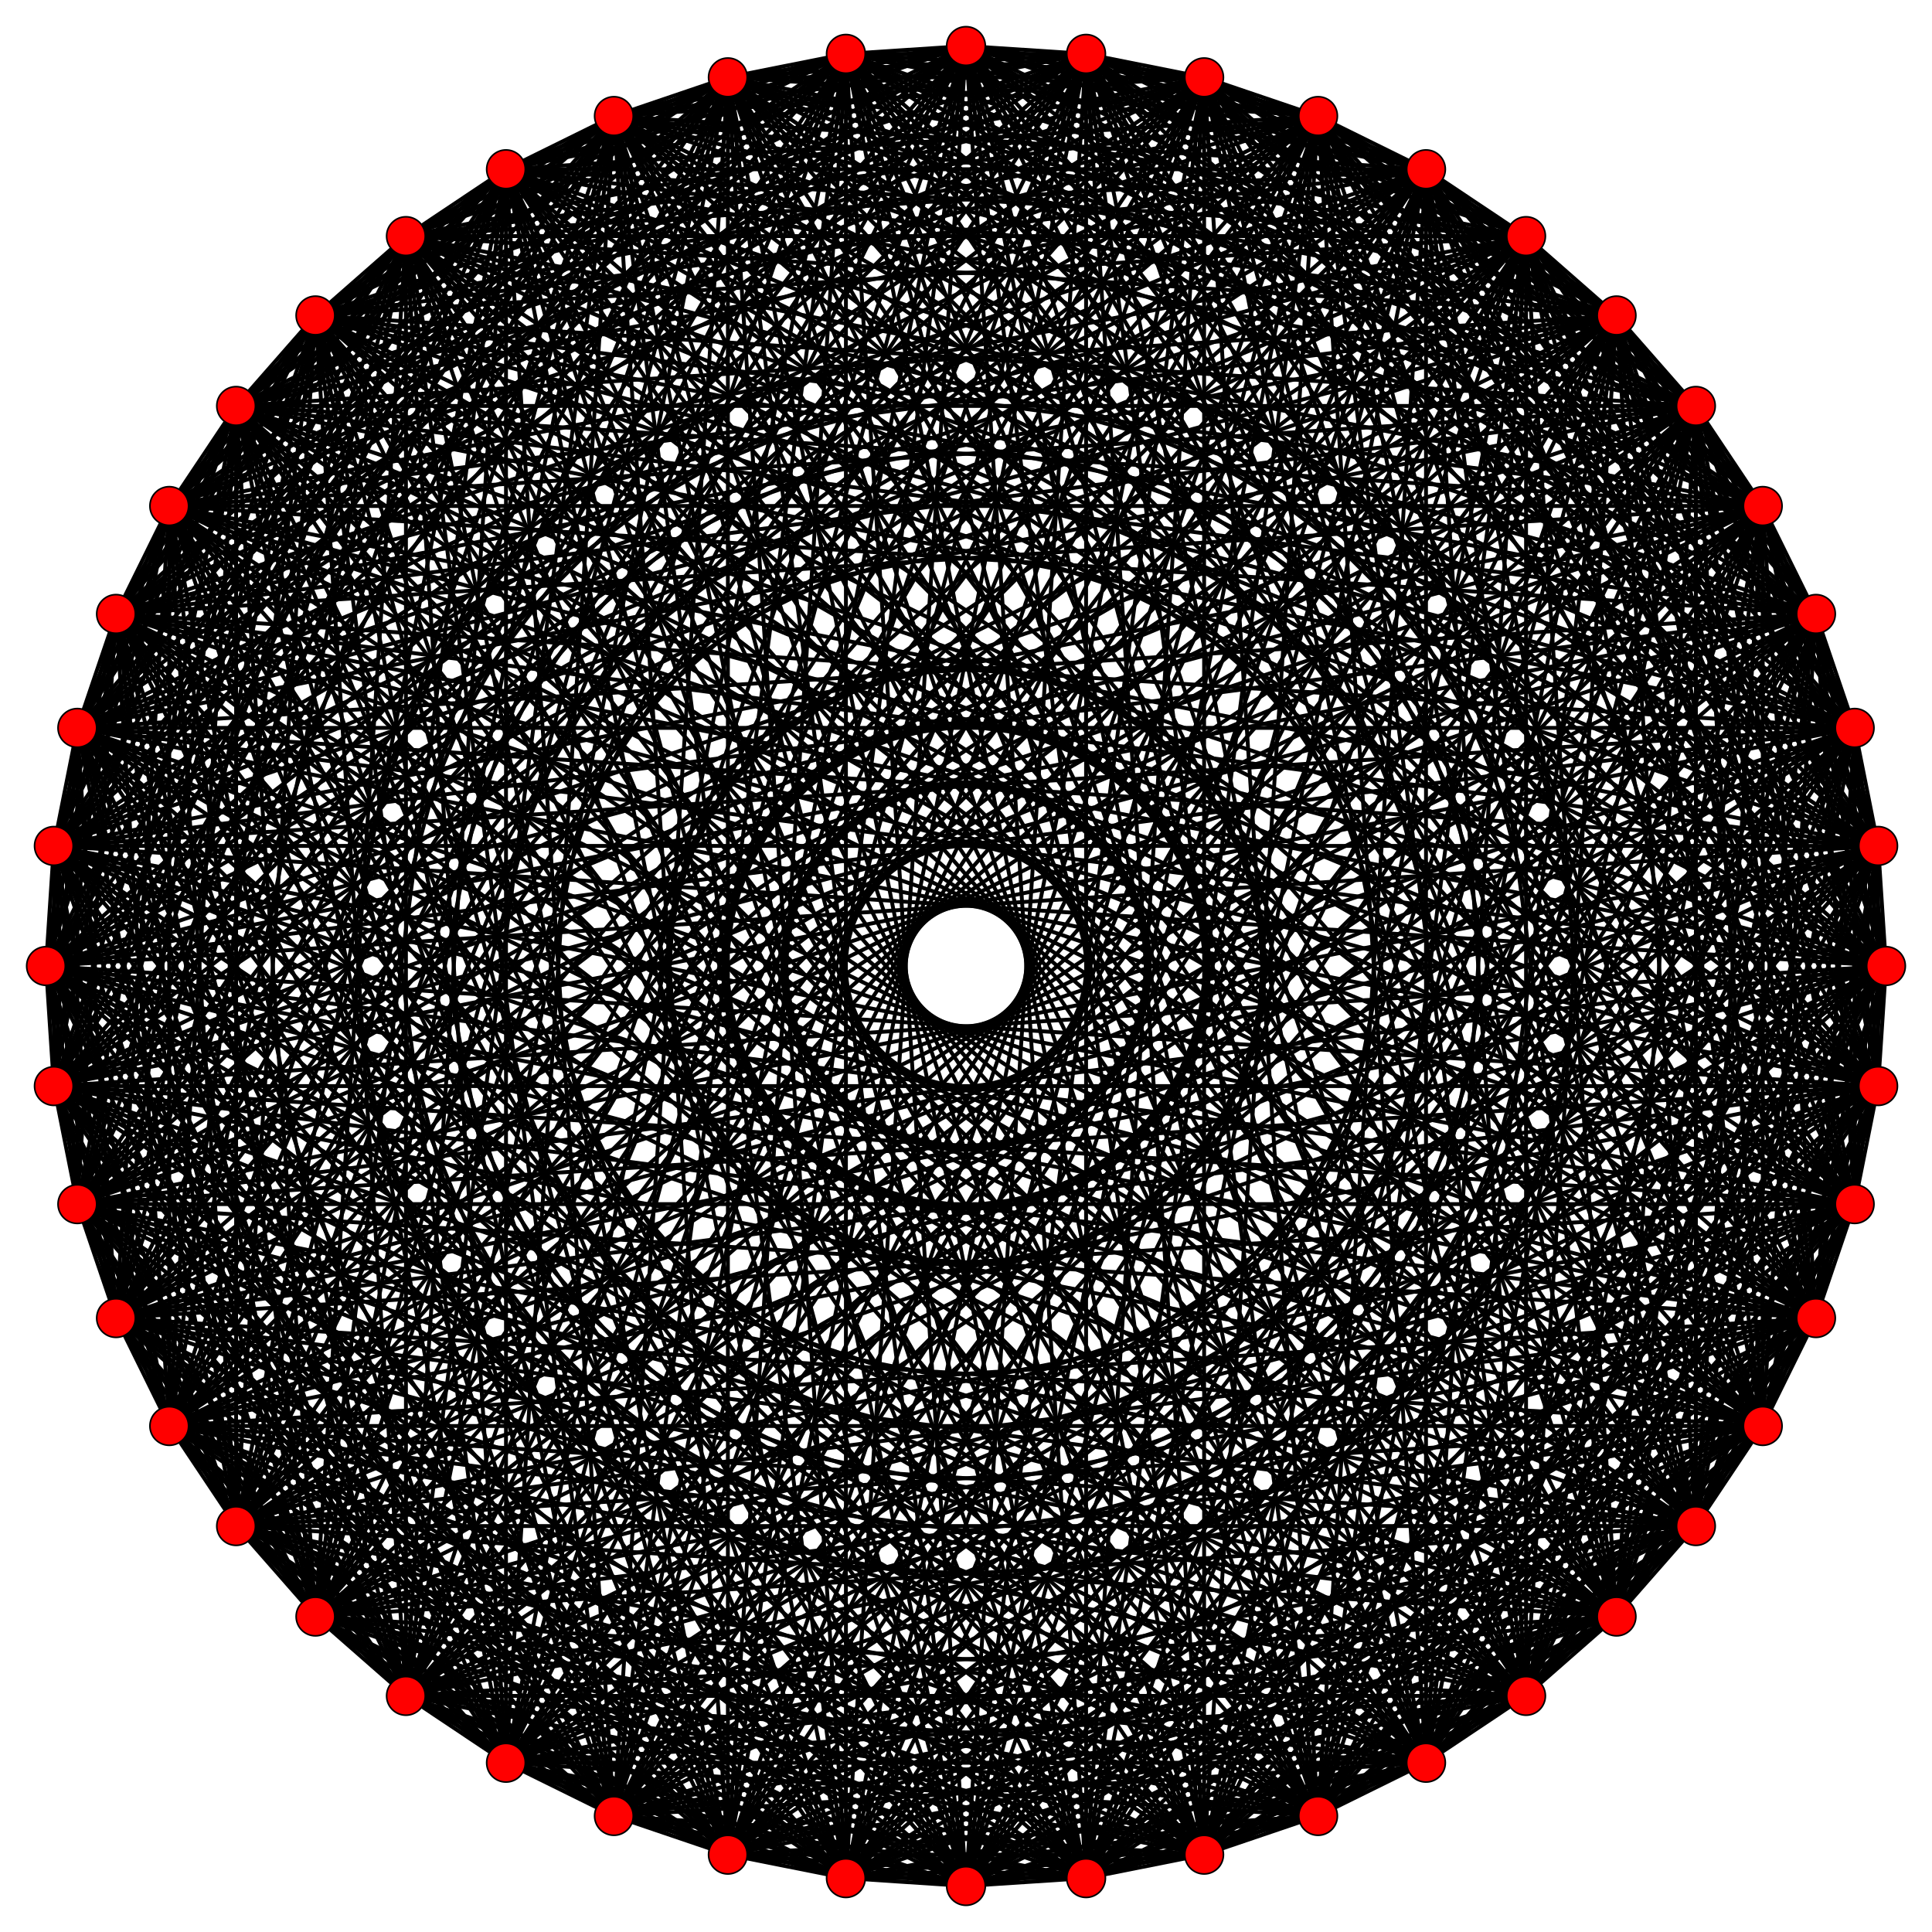 <?xml version="1.0" encoding="UTF-8" standalone="no"?>
<svg xmlns="http://www.w3.org/2000/svg" version="1.0" width="1000.0" height="1000.0" id="c:\tom\ortho2\8-generalized-6-orthoplex.svg">
<!-- X Coordinate transform: fx(x)=(x+1.05)*476.1905-->
<!-- Y Coordinate transform: fy(y)=(1.05-y)*476.1905 -->
<g style="stroke:#000000;stroke-width:2.0;stroke-opacity:1.00;fill-opacity:0">
<!-- Group: <Default>-->
</g>
<g style="stroke:#000000;stroke-width:2.0;stroke-opacity:1.00;fill-opacity:0">
<!-- Group: c-->
<polygon points=" 976.19,500 972.117,437.845 959.965,376.753 939.943,317.77 912.393,261.905 877.787,210.114 836.718,163.282 789.886,122.213 738.095,87.607 682.23,60.057 623.247,40.035 562.155,27.883 500,23.81 437.845,27.883 376.753,40.035 317.77,60.057 261.905,87.607 210.114,122.213 163.282,163.282 122.213,210.114 87.607,261.905 60.057,317.77 40.035,376.753 27.883,437.845 23.81,500 27.883,562.155 40.035,623.247 60.057,682.23 87.607,738.095 122.213,789.886 163.282,836.718 210.114,877.787 261.905,912.393 317.77,939.943 376.753,959.965 437.845,972.117 500,976.19 562.155,972.117 623.247,959.965 682.23,939.943 738.095,912.393 789.886,877.787 836.718,836.718 877.787,789.886 912.393,738.095 939.943,682.23 959.965,623.247 972.117,562.155" />
<polyline points=" 976.19,500 959.965,376.753" />
<polyline points=" 976.19,500 939.943,317.77" />
<polyline points=" 976.19,500 912.393,261.905" />
<polyline points=" 976.19,500 877.787,210.114" />
<polyline points=" 976.19,500 789.886,122.213" />
<polyline points=" 976.19,500 738.095,87.607" />
<polyline points=" 976.19,500 682.23,60.057" />
<polyline points=" 976.19,500 623.247,40.035" />
<polyline points=" 976.19,500 562.155,27.883" />
<polyline points=" 976.19,500 437.845,27.883" />
<polyline points=" 976.19,500 376.753,40.035" />
<polyline points=" 976.19,500 317.77,60.057" />
<polyline points=" 976.19,500 261.905,87.607" />
<polyline points=" 976.19,500 210.114,122.213" />
<polyline points=" 976.19,500 122.213,210.114" />
<polyline points=" 976.19,500 87.607,261.905" />
<polyline points=" 976.19,500 60.057,317.77" />
<polyline points=" 976.19,500 40.035,376.753" />
<polyline points=" 976.19,500 27.883,437.845" />
<polyline points=" 976.19,500 27.883,562.155" />
<polyline points=" 976.19,500 40.035,623.247" />
<polyline points=" 976.19,500 60.057,682.23" />
<polyline points=" 976.19,500 87.607,738.095" />
<polyline points=" 976.19,500 122.213,789.886" />
<polyline points=" 976.19,500 210.114,877.787" />
<polyline points=" 976.19,500 261.905,912.393" />
<polyline points=" 976.19,500 317.77,939.943" />
<polyline points=" 976.19,500 376.753,959.965" />
<polyline points=" 976.19,500 437.845,972.117" />
<polyline points=" 976.19,500 562.155,972.117" />
<polyline points=" 976.19,500 623.247,959.965" />
<polyline points=" 976.19,500 682.23,939.943" />
<polyline points=" 976.19,500 738.095,912.393" />
<polyline points=" 976.19,500 789.886,877.787" />
<polyline points=" 976.19,500 877.787,789.886" />
<polyline points=" 976.19,500 912.393,738.095" />
<polyline points=" 976.19,500 939.943,682.23" />
<polyline points=" 976.19,500 959.965,623.247" />
<polyline points=" 972.117,437.845 939.943,317.77" />
<polyline points=" 972.117,437.845 912.393,261.905" />
<polyline points=" 972.117,437.845 877.787,210.114" />
<polyline points=" 972.117,437.845 836.718,163.282" />
<polyline points=" 972.117,437.845 738.095,87.607" />
<polyline points=" 972.117,437.845 682.23,60.057" />
<polyline points=" 972.117,437.845 623.247,40.035" />
<polyline points=" 972.117,437.845 562.155,27.883" />
<polyline points=" 500,23.81 972.117,437.845" />
<polyline points=" 972.117,437.845 376.753,40.035" />
<polyline points=" 972.117,437.845 317.77,60.057" />
<polyline points=" 972.117,437.845 261.905,87.607" />
<polyline points=" 972.117,437.845 210.114,122.213" />
<polyline points=" 972.117,437.845 163.282,163.282" />
<polyline points=" 972.117,437.845 87.607,261.905" />
<polyline points=" 972.117,437.845 60.057,317.77" />
<polyline points=" 972.117,437.845 40.035,376.753" />
<polyline points=" 972.117,437.845 27.883,437.845" />
<polyline points=" 23.81,500 972.117,437.845" />
<polyline points=" 972.117,437.845 40.035,623.247" />
<polyline points=" 972.117,437.845 60.057,682.23" />
<polyline points=" 972.117,437.845 87.607,738.095" />
<polyline points=" 972.117,437.845 122.213,789.886" />
<polyline points=" 972.117,437.845 163.282,836.718" />
<polyline points=" 972.117,437.845 261.905,912.393" />
<polyline points=" 972.117,437.845 317.77,939.943" />
<polyline points=" 972.117,437.845 376.753,959.965" />
<polyline points=" 972.117,437.845 437.845,972.117" />
<polyline points=" 500,976.19 972.117,437.845" />
<polyline points=" 972.117,437.845 623.247,959.965" />
<polyline points=" 972.117,437.845 682.23,939.943" />
<polyline points=" 972.117,437.845 738.095,912.393" />
<polyline points=" 972.117,437.845 789.886,877.787" />
<polyline points=" 972.117,437.845 836.718,836.718" />
<polyline points=" 972.117,437.845 912.393,738.095" />
<polyline points=" 972.117,437.845 939.943,682.23" />
<polyline points=" 972.117,437.845 959.965,623.247" />
<polyline points=" 972.117,437.845 972.117,562.155" />
<polyline points=" 959.965,376.753 912.393,261.905" />
<polyline points=" 959.965,376.753 877.787,210.114" />
<polyline points=" 959.965,376.753 836.718,163.282" />
<polyline points=" 959.965,376.753 789.886,122.213" />
<polyline points=" 959.965,376.753 682.23,60.057" />
<polyline points=" 959.965,376.753 623.247,40.035" />
<polyline points=" 562.155,27.883 959.965,376.753" />
<polyline points=" 500,23.81 959.965,376.753" />
<polyline points=" 437.845,27.883 959.965,376.753" />
<polyline points=" 959.965,376.753 317.77,60.057" />
<polyline points=" 959.965,376.753 261.905,87.607" />
<polyline points=" 959.965,376.753 210.114,122.213" />
<polyline points=" 959.965,376.753 163.282,163.282" />
<polyline points=" 959.965,376.753 122.213,210.114" />
<polyline points=" 959.965,376.753 60.057,317.77" />
<polyline points=" 959.965,376.753 40.035,376.753" />
<polyline points=" 27.883,437.845 959.965,376.753" />
<polyline points=" 23.81,500 959.965,376.753" />
<polyline points=" 27.883,562.155 959.965,376.753" />
<polyline points=" 959.965,376.753 60.057,682.23" />
<polyline points=" 959.965,376.753 87.607,738.095" />
<polyline points=" 959.965,376.753 122.213,789.886" />
<polyline points=" 959.965,376.753 163.282,836.718" />
<polyline points=" 959.965,376.753 210.114,877.787" />
<polyline points=" 959.965,376.753 317.77,939.943" />
<polyline points=" 959.965,376.753 376.753,959.965" />
<polyline points=" 437.845,972.117 959.965,376.753" />
<polyline points=" 500,976.19 959.965,376.753" />
<polyline points=" 562.155,972.117 959.965,376.753" />
<polyline points=" 959.965,376.753 682.23,939.943" />
<polyline points=" 959.965,376.753 738.095,912.393" />
<polyline points=" 959.965,376.753 789.886,877.787" />
<polyline points=" 959.965,376.753 836.718,836.718" />
<polyline points=" 959.965,376.753 877.787,789.886" />
<polyline points=" 959.965,376.753 939.943,682.23" />
<polyline points=" 959.965,376.753 959.965,623.247" />
<polyline points=" 972.117,562.155 959.965,376.753" />
<polyline points=" 939.943,317.77 877.787,210.114" />
<polyline points=" 939.943,317.77 836.718,163.282" />
<polyline points=" 939.943,317.77 789.886,122.213" />
<polyline points=" 939.943,317.77 738.095,87.607" />
<polyline points=" 623.247,40.035 939.943,317.77" />
<polyline points=" 562.155,27.883 939.943,317.77" />
<polyline points=" 500,23.81 939.943,317.77" />
<polyline points=" 437.845,27.883 939.943,317.77" />
<polyline points=" 376.753,40.035 939.943,317.77" />
<polyline points=" 939.943,317.77 261.905,87.607" />
<polyline points=" 939.943,317.77 210.114,122.213" />
<polyline points=" 939.943,317.77 163.282,163.282" />
<polyline points=" 939.943,317.77 122.213,210.114" />
<polyline points=" 939.943,317.77 87.607,261.905" />
<polyline points=" 40.035,376.753 939.943,317.77" />
<polyline points=" 27.883,437.845 939.943,317.77" />
<polyline points=" 23.81,500 939.943,317.77" />
<polyline points=" 27.883,562.155 939.943,317.77" />
<polyline points=" 40.035,623.247 939.943,317.77" />
<polyline points=" 939.943,317.77 87.607,738.095" />
<polyline points=" 939.943,317.77 122.213,789.886" />
<polyline points=" 939.943,317.77 163.282,836.718" />
<polyline points=" 939.943,317.77 210.114,877.787" />
<polyline points=" 939.943,317.77 261.905,912.393" />
<polyline points=" 376.753,959.965 939.943,317.77" />
<polyline points=" 437.845,972.117 939.943,317.77" />
<polyline points=" 500,976.19 939.943,317.77" />
<polyline points=" 562.155,972.117 939.943,317.77" />
<polyline points=" 623.247,959.965 939.943,317.77" />
<polyline points=" 939.943,317.77 738.095,912.393" />
<polyline points=" 939.943,317.77 789.886,877.787" />
<polyline points=" 939.943,317.77 836.718,836.718" />
<polyline points=" 939.943,317.77 877.787,789.886" />
<polyline points=" 939.943,317.77 912.393,738.095" />
<polyline points=" 959.965,623.247 939.943,317.77" />
<polyline points=" 972.117,562.155 939.943,317.77" />
<polyline points=" 912.393,261.905 836.718,163.282" />
<polyline points=" 912.393,261.905 789.886,122.213" />
<polyline points=" 912.393,261.905 738.095,87.607" />
<polyline points=" 682.23,60.057 912.393,261.905" />
<polyline points=" 562.155,27.883 912.393,261.905" />
<polyline points=" 500,23.81 912.393,261.905" />
<polyline points=" 437.845,27.883 912.393,261.905" />
<polyline points=" 376.753,40.035 912.393,261.905" />
<polyline points=" 317.77,60.057 912.393,261.905" />
<polyline points=" 912.393,261.905 210.114,122.213" />
<polyline points=" 912.393,261.905 163.282,163.282" />
<polyline points=" 912.393,261.905 122.213,210.114" />
<polyline points=" 912.393,261.905 87.607,261.905" />
<polyline points=" 60.057,317.77 912.393,261.905" />
<polyline points=" 27.883,437.845 912.393,261.905" />
<polyline points=" 23.81,500 912.393,261.905" />
<polyline points=" 27.883,562.155 912.393,261.905" />
<polyline points=" 40.035,623.247 912.393,261.905" />
<polyline points=" 60.057,682.23 912.393,261.905" />
<polyline points=" 912.393,261.905 122.213,789.886" />
<polyline points=" 912.393,261.905 163.282,836.718" />
<polyline points=" 912.393,261.905 210.114,877.787" />
<polyline points=" 912.393,261.905 261.905,912.393" />
<polyline points=" 317.77,939.943 912.393,261.905" />
<polyline points=" 437.845,972.117 912.393,261.905" />
<polyline points=" 500,976.19 912.393,261.905" />
<polyline points=" 562.155,972.117 912.393,261.905" />
<polyline points=" 623.247,959.965 912.393,261.905" />
<polyline points=" 682.23,939.943 912.393,261.905" />
<polyline points=" 912.393,261.905 789.886,877.787" />
<polyline points=" 912.393,261.905 836.718,836.718" />
<polyline points=" 912.393,261.905 877.787,789.886" />
<polyline points=" 912.393,261.905 912.393,738.095" />
<polyline points=" 939.943,682.23 912.393,261.905" />
<polyline points=" 972.117,562.155 912.393,261.905" />
<polyline points=" 877.787,210.114 789.886,122.213" />
<polyline points=" 738.095,87.607 877.787,210.114" />
<polyline points=" 682.23,60.057 877.787,210.114" />
<polyline points=" 623.247,40.035 877.787,210.114" />
<polyline points=" 500,23.81 877.787,210.114" />
<polyline points=" 437.845,27.883 877.787,210.114" />
<polyline points=" 376.753,40.035 877.787,210.114" />
<polyline points=" 317.77,60.057 877.787,210.114" />
<polyline points=" 261.905,87.607 877.787,210.114" />
<polyline points=" 877.787,210.114 163.282,163.282" />
<polyline points=" 877.787,210.114 122.213,210.114" />
<polyline points=" 87.607,261.905 877.787,210.114" />
<polyline points=" 60.057,317.77 877.787,210.114" />
<polyline points=" 40.035,376.753 877.787,210.114" />
<polyline points=" 23.81,500 877.787,210.114" />
<polyline points=" 27.883,562.155 877.787,210.114" />
<polyline points=" 40.035,623.247 877.787,210.114" />
<polyline points=" 60.057,682.23 877.787,210.114" />
<polyline points=" 87.607,738.095 877.787,210.114" />
<polyline points=" 877.787,210.114 163.282,836.718" />
<polyline points=" 877.787,210.114 210.114,877.787" />
<polyline points=" 261.905,912.393 877.787,210.114" />
<polyline points=" 317.77,939.943 877.787,210.114" />
<polyline points=" 376.753,959.965 877.787,210.114" />
<polyline points=" 500,976.19 877.787,210.114" />
<polyline points=" 562.155,972.117 877.787,210.114" />
<polyline points=" 623.247,959.965 877.787,210.114" />
<polyline points=" 682.23,939.943 877.787,210.114" />
<polyline points=" 738.095,912.393 877.787,210.114" />
<polyline points=" 877.787,210.114 836.718,836.718" />
<polyline points=" 877.787,210.114 877.787,789.886" />
<polyline points=" 912.393,738.095 877.787,210.114" />
<polyline points=" 939.943,682.23 877.787,210.114" />
<polyline points=" 959.965,623.247 877.787,210.114" />
<polyline points=" 738.095,87.607 836.718,163.282" />
<polyline points=" 682.23,60.057 836.718,163.282" />
<polyline points=" 623.247,40.035 836.718,163.282" />
<polyline points=" 562.155,27.883 836.718,163.282" />
<polyline points=" 437.845,27.883 836.718,163.282" />
<polyline points=" 376.753,40.035 836.718,163.282" />
<polyline points=" 317.77,60.057 836.718,163.282" />
<polyline points=" 261.905,87.607 836.718,163.282" />
<polyline points=" 210.114,122.213 836.718,163.282" />
<polyline points=" 122.213,210.114 836.718,163.282" />
<polyline points=" 87.607,261.905 836.718,163.282" />
<polyline points=" 60.057,317.77 836.718,163.282" />
<polyline points=" 40.035,376.753 836.718,163.282" />
<polyline points=" 27.883,437.845 836.718,163.282" />
<polyline points=" 27.883,562.155 836.718,163.282" />
<polyline points=" 40.035,623.247 836.718,163.282" />
<polyline points=" 60.057,682.23 836.718,163.282" />
<polyline points=" 87.607,738.095 836.718,163.282" />
<polyline points=" 122.213,789.886 836.718,163.282" />
<polyline points=" 210.114,877.787 836.718,163.282" />
<polyline points=" 261.905,912.393 836.718,163.282" />
<polyline points=" 317.77,939.943 836.718,163.282" />
<polyline points=" 376.753,959.965 836.718,163.282" />
<polyline points=" 437.845,972.117 836.718,163.282" />
<polyline points=" 562.155,972.117 836.718,163.282" />
<polyline points=" 623.247,959.965 836.718,163.282" />
<polyline points=" 682.23,939.943 836.718,163.282" />
<polyline points=" 738.095,912.393 836.718,163.282" />
<polyline points=" 789.886,877.787 836.718,163.282" />
<polyline points=" 877.787,789.886 836.718,163.282" />
<polyline points=" 912.393,738.095 836.718,163.282" />
<polyline points=" 939.943,682.23 836.718,163.282" />
<polyline points=" 959.965,623.247 836.718,163.282" />
<polyline points=" 972.117,562.155 836.718,163.282" />
<polyline points=" 682.23,60.057 789.886,122.213" />
<polyline points=" 623.247,40.035 789.886,122.213" />
<polyline points=" 562.155,27.883 789.886,122.213" />
<polyline points=" 500,23.81 789.886,122.213" />
<polyline points=" 376.753,40.035 789.886,122.213" />
<polyline points=" 317.77,60.057 789.886,122.213" />
<polyline points=" 261.905,87.607 789.886,122.213" />
<polyline points=" 789.886,122.213 210.114,122.213" />
<polyline points=" 789.886,122.213 163.282,163.282" />
<polyline points=" 87.607,261.905 789.886,122.213" />
<polyline points=" 60.057,317.77 789.886,122.213" />
<polyline points=" 40.035,376.753 789.886,122.213" />
<polyline points=" 27.883,437.845 789.886,122.213" />
<polyline points=" 23.81,500 789.886,122.213" />
<polyline points=" 40.035,623.247 789.886,122.213" />
<polyline points=" 60.057,682.23 789.886,122.213" />
<polyline points=" 87.607,738.095 789.886,122.213" />
<polyline points=" 789.886,122.213 122.213,789.886" />
<polyline points=" 789.886,122.213 163.282,836.718" />
<polyline points=" 261.905,912.393 789.886,122.213" />
<polyline points=" 317.77,939.943 789.886,122.213" />
<polyline points=" 376.753,959.965 789.886,122.213" />
<polyline points=" 437.845,972.117 789.886,122.213" />
<polyline points=" 500,976.19 789.886,122.213" />
<polyline points=" 623.247,959.965 789.886,122.213" />
<polyline points=" 682.23,939.943 789.886,122.213" />
<polyline points=" 738.095,912.393 789.886,122.213" />
<polyline points=" 789.886,122.213 789.886,877.787" />
<polyline points=" 789.886,122.213 836.718,836.718" />
<polyline points=" 912.393,738.095 789.886,122.213" />
<polyline points=" 939.943,682.23 789.886,122.213" />
<polyline points=" 959.965,623.247 789.886,122.213" />
<polyline points=" 972.117,562.155 789.886,122.213" />
<polyline points=" 623.247,40.035 738.095,87.607" />
<polyline points=" 562.155,27.883 738.095,87.607" />
<polyline points=" 500,23.81 738.095,87.607" />
<polyline points=" 437.845,27.883 738.095,87.607" />
<polyline points=" 317.77,60.057 738.095,87.607" />
<polyline points=" 738.095,87.607 261.905,87.607" />
<polyline points=" 738.095,87.607 210.114,122.213" />
<polyline points=" 738.095,87.607 163.282,163.282" />
<polyline points=" 738.095,87.607 122.213,210.114" />
<polyline points=" 60.057,317.77 738.095,87.607" />
<polyline points=" 40.035,376.753 738.095,87.607" />
<polyline points=" 27.883,437.845 738.095,87.607" />
<polyline points=" 23.81,500 738.095,87.607" />
<polyline points=" 27.883,562.155 738.095,87.607" />
<polyline points=" 60.057,682.23 738.095,87.607" />
<polyline points=" 738.095,87.607 87.607,738.095" />
<polyline points=" 738.095,87.607 122.213,789.886" />
<polyline points=" 738.095,87.607 163.282,836.718" />
<polyline points=" 738.095,87.607 210.114,877.787" />
<polyline points=" 317.77,939.943 738.095,87.607" />
<polyline points=" 376.753,959.965 738.095,87.607" />
<polyline points=" 437.845,972.117 738.095,87.607" />
<polyline points=" 500,976.19 738.095,87.607" />
<polyline points=" 562.155,972.117 738.095,87.607" />
<polyline points=" 682.23,939.943 738.095,87.607" />
<polyline points=" 738.095,87.607 738.095,912.393" />
<polyline points=" 738.095,87.607 789.886,877.787" />
<polyline points=" 738.095,87.607 836.718,836.718" />
<polyline points=" 738.095,87.607 877.787,789.886" />
<polyline points=" 939.943,682.23 738.095,87.607" />
<polyline points=" 959.965,623.247 738.095,87.607" />
<polyline points=" 972.117,562.155 738.095,87.607" />
<polyline points=" 562.155,27.883 682.23,60.057" />
<polyline points=" 500,23.81 682.23,60.057" />
<polyline points=" 437.845,27.883 682.23,60.057" />
<polyline points=" 376.753,40.035 682.23,60.057" />
<polyline points=" 682.23,60.057 261.905,87.607" />
<polyline points=" 682.23,60.057 210.114,122.213" />
<polyline points=" 682.23,60.057 163.282,163.282" />
<polyline points=" 682.23,60.057 122.213,210.114" />
<polyline points=" 682.23,60.057 87.607,261.905" />
<polyline points=" 40.035,376.753 682.23,60.057" />
<polyline points=" 27.883,437.845 682.23,60.057" />
<polyline points=" 23.81,500 682.23,60.057" />
<polyline points=" 27.883,562.155 682.23,60.057" />
<polyline points=" 40.035,623.247 682.23,60.057" />
<polyline points=" 682.23,60.057 87.607,738.095" />
<polyline points=" 682.23,60.057 122.213,789.886" />
<polyline points=" 682.23,60.057 163.282,836.718" />
<polyline points=" 682.23,60.057 210.114,877.787" />
<polyline points=" 682.23,60.057 261.905,912.393" />
<polyline points=" 376.753,959.965 682.23,60.057" />
<polyline points=" 437.845,972.117 682.23,60.057" />
<polyline points=" 500,976.19 682.23,60.057" />
<polyline points=" 562.155,972.117 682.23,60.057" />
<polyline points=" 623.247,959.965 682.23,60.057" />
<polyline points=" 682.23,60.057 738.095,912.393" />
<polyline points=" 682.23,60.057 789.886,877.787" />
<polyline points=" 682.23,60.057 836.718,836.718" />
<polyline points=" 682.23,60.057 877.787,789.886" />
<polyline points=" 682.23,60.057 912.393,738.095" />
<polyline points=" 959.965,623.247 682.23,60.057" />
<polyline points=" 972.117,562.155 682.23,60.057" />
<polyline points=" 500,23.81 623.247,40.035" />
<polyline points=" 437.845,27.883 623.247,40.035" />
<polyline points=" 623.247,40.035 376.753,40.035" />
<polyline points=" 623.247,40.035 317.77,60.057" />
<polyline points=" 623.247,40.035 210.114,122.213" />
<polyline points=" 623.247,40.035 163.282,163.282" />
<polyline points=" 623.247,40.035 122.213,210.114" />
<polyline points=" 623.247,40.035 87.607,261.905" />
<polyline points=" 623.247,40.035 60.057,317.77" />
<polyline points=" 27.883,437.845 623.247,40.035" />
<polyline points=" 23.81,500 623.247,40.035" />
<polyline points=" 27.883,562.155 623.247,40.035" />
<polyline points=" 623.247,40.035 40.035,623.247" />
<polyline points=" 623.247,40.035 60.057,682.23" />
<polyline points=" 623.247,40.035 122.213,789.886" />
<polyline points=" 623.247,40.035 163.282,836.718" />
<polyline points=" 623.247,40.035 210.114,877.787" />
<polyline points=" 623.247,40.035 261.905,912.393" />
<polyline points=" 623.247,40.035 317.77,939.943" />
<polyline points=" 437.845,972.117 623.247,40.035" />
<polyline points=" 500,976.19 623.247,40.035" />
<polyline points=" 562.155,972.117 623.247,40.035" />
<polyline points=" 623.247,40.035 623.247,959.965" />
<polyline points=" 623.247,40.035 682.23,939.943" />
<polyline points=" 623.247,40.035 789.886,877.787" />
<polyline points=" 623.247,40.035 836.718,836.718" />
<polyline points=" 623.247,40.035 877.787,789.886" />
<polyline points=" 623.247,40.035 912.393,738.095" />
<polyline points=" 623.247,40.035 939.943,682.23" />
<polyline points=" 972.117,562.155 623.247,40.035" />
<polyline points=" 562.155,27.883 437.845,27.883" />
<polyline points=" 562.155,27.883 376.753,40.035" />
<polyline points=" 562.155,27.883 317.77,60.057" />
<polyline points=" 562.155,27.883 261.905,87.607" />
<polyline points=" 562.155,27.883 163.282,163.282" />
<polyline points=" 562.155,27.883 122.213,210.114" />
<polyline points=" 562.155,27.883 87.607,261.905" />
<polyline points=" 562.155,27.883 60.057,317.77" />
<polyline points=" 562.155,27.883 40.035,376.753" />
<polyline points=" 23.81,500 562.155,27.883" />
<polyline points=" 562.155,27.883 27.883,562.155" />
<polyline points=" 562.155,27.883 40.035,623.247" />
<polyline points=" 562.155,27.883 60.057,682.23" />
<polyline points=" 562.155,27.883 87.607,738.095" />
<polyline points=" 562.155,27.883 163.282,836.718" />
<polyline points=" 562.155,27.883 210.114,877.787" />
<polyline points=" 562.155,27.883 261.905,912.393" />
<polyline points=" 562.155,27.883 317.77,939.943" />
<polyline points=" 562.155,27.883 376.753,959.965" />
<polyline points=" 500,976.19 562.155,27.883" />
<polyline points=" 562.155,27.883 562.155,972.117" />
<polyline points=" 562.155,27.883 623.247,959.965" />
<polyline points=" 562.155,27.883 682.23,939.943" />
<polyline points=" 562.155,27.883 738.095,912.393" />
<polyline points=" 562.155,27.883 836.718,836.718" />
<polyline points=" 562.155,27.883 877.787,789.886" />
<polyline points=" 562.155,27.883 912.393,738.095" />
<polyline points=" 562.155,27.883 939.943,682.23" />
<polyline points=" 562.155,27.883 959.965,623.247" />
<polyline points=" 500,23.81 376.753,40.035" />
<polyline points=" 500,23.81 317.77,60.057" />
<polyline points=" 500,23.81 261.905,87.607" />
<polyline points=" 500,23.81 210.114,122.213" />
<polyline points=" 500,23.81 122.213,210.114" />
<polyline points=" 500,23.81 87.607,261.905" />
<polyline points=" 500,23.81 60.057,317.77" />
<polyline points=" 500,23.81 40.035,376.753" />
<polyline points=" 500,23.81 27.883,437.845" />
<polyline points=" 500,23.81 27.883,562.155" />
<polyline points=" 500,23.81 40.035,623.247" />
<polyline points=" 500,23.81 60.057,682.23" />
<polyline points=" 500,23.81 87.607,738.095" />
<polyline points=" 500,23.81 122.213,789.886" />
<polyline points=" 500,23.81 210.114,877.787" />
<polyline points=" 500,23.81 261.905,912.393" />
<polyline points=" 500,23.81 317.77,939.943" />
<polyline points=" 500,23.81 376.753,959.965" />
<polyline points=" 500,23.81 437.845,972.117" />
<polyline points=" 500,23.81 562.155,972.117" />
<polyline points=" 500,23.81 623.247,959.965" />
<polyline points=" 500,23.81 682.23,939.943" />
<polyline points=" 500,23.81 738.095,912.393" />
<polyline points=" 500,23.81 789.886,877.787" />
<polyline points=" 500,23.81 877.787,789.886" />
<polyline points=" 500,23.81 912.393,738.095" />
<polyline points=" 500,23.81 939.943,682.23" />
<polyline points=" 500,23.81 959.965,623.247" />
<polyline points=" 500,23.81 972.117,562.155" />
<polyline points=" 437.845,27.883 317.77,60.057" />
<polyline points=" 437.845,27.883 261.905,87.607" />
<polyline points=" 437.845,27.883 210.114,122.213" />
<polyline points=" 437.845,27.883 163.282,163.282" />
<polyline points=" 437.845,27.883 87.607,261.905" />
<polyline points=" 437.845,27.883 60.057,317.77" />
<polyline points=" 437.845,27.883 40.035,376.753" />
<polyline points=" 437.845,27.883 27.883,437.845" />
<polyline points=" 23.81,500 437.845,27.883" />
<polyline points=" 437.845,27.883 40.035,623.247" />
<polyline points=" 437.845,27.883 60.057,682.23" />
<polyline points=" 437.845,27.883 87.607,738.095" />
<polyline points=" 437.845,27.883 122.213,789.886" />
<polyline points=" 437.845,27.883 163.282,836.718" />
<polyline points=" 437.845,27.883 261.905,912.393" />
<polyline points=" 437.845,27.883 317.77,939.943" />
<polyline points=" 437.845,27.883 376.753,959.965" />
<polyline points=" 437.845,27.883 437.845,972.117" />
<polyline points=" 500,976.19 437.845,27.883" />
<polyline points=" 437.845,27.883 623.247,959.965" />
<polyline points=" 437.845,27.883 682.23,939.943" />
<polyline points=" 437.845,27.883 738.095,912.393" />
<polyline points=" 437.845,27.883 789.886,877.787" />
<polyline points=" 437.845,27.883 836.718,836.718" />
<polyline points=" 437.845,27.883 912.393,738.095" />
<polyline points=" 437.845,27.883 939.943,682.23" />
<polyline points=" 437.845,27.883 959.965,623.247" />
<polyline points=" 437.845,27.883 972.117,562.155" />
<polyline points=" 376.753,40.035 261.905,87.607" />
<polyline points=" 376.753,40.035 210.114,122.213" />
<polyline points=" 376.753,40.035 163.282,163.282" />
<polyline points=" 376.753,40.035 122.213,210.114" />
<polyline points=" 376.753,40.035 60.057,317.77" />
<polyline points=" 376.753,40.035 40.035,376.753" />
<polyline points=" 27.883,437.845 376.753,40.035" />
<polyline points=" 23.81,500 376.753,40.035" />
<polyline points=" 27.883,562.155 376.753,40.035" />
<polyline points=" 376.753,40.035 60.057,682.23" />
<polyline points=" 376.753,40.035 87.607,738.095" />
<polyline points=" 376.753,40.035 122.213,789.886" />
<polyline points=" 376.753,40.035 163.282,836.718" />
<polyline points=" 376.753,40.035 210.114,877.787" />
<polyline points=" 376.753,40.035 317.77,939.943" />
<polyline points=" 376.753,40.035 376.753,959.965" />
<polyline points=" 437.845,972.117 376.753,40.035" />
<polyline points=" 500,976.19 376.753,40.035" />
<polyline points=" 562.155,972.117 376.753,40.035" />
<polyline points=" 376.753,40.035 682.23,939.943" />
<polyline points=" 376.753,40.035 738.095,912.393" />
<polyline points=" 376.753,40.035 789.886,877.787" />
<polyline points=" 376.753,40.035 836.718,836.718" />
<polyline points=" 376.753,40.035 877.787,789.886" />
<polyline points=" 376.753,40.035 939.943,682.23" />
<polyline points=" 376.753,40.035 959.965,623.247" />
<polyline points=" 972.117,562.155 376.753,40.035" />
<polyline points=" 317.77,60.057 210.114,122.213" />
<polyline points=" 317.77,60.057 163.282,163.282" />
<polyline points=" 317.77,60.057 122.213,210.114" />
<polyline points=" 317.77,60.057 87.607,261.905" />
<polyline points=" 40.035,376.753 317.77,60.057" />
<polyline points=" 27.883,437.845 317.77,60.057" />
<polyline points=" 23.81,500 317.77,60.057" />
<polyline points=" 27.883,562.155 317.77,60.057" />
<polyline points=" 40.035,623.247 317.77,60.057" />
<polyline points=" 317.77,60.057 87.607,738.095" />
<polyline points=" 317.77,60.057 122.213,789.886" />
<polyline points=" 317.77,60.057 163.282,836.718" />
<polyline points=" 317.77,60.057 210.114,877.787" />
<polyline points=" 317.77,60.057 261.905,912.393" />
<polyline points=" 376.753,959.965 317.77,60.057" />
<polyline points=" 437.845,972.117 317.77,60.057" />
<polyline points=" 500,976.19 317.77,60.057" />
<polyline points=" 562.155,972.117 317.77,60.057" />
<polyline points=" 623.247,959.965 317.77,60.057" />
<polyline points=" 317.77,60.057 738.095,912.393" />
<polyline points=" 317.77,60.057 789.886,877.787" />
<polyline points=" 317.77,60.057 836.718,836.718" />
<polyline points=" 317.77,60.057 877.787,789.886" />
<polyline points=" 317.77,60.057 912.393,738.095" />
<polyline points=" 959.965,623.247 317.77,60.057" />
<polyline points=" 972.117,562.155 317.77,60.057" />
<polyline points=" 261.905,87.607 163.282,163.282" />
<polyline points=" 261.905,87.607 122.213,210.114" />
<polyline points=" 261.905,87.607 87.607,261.905" />
<polyline points=" 60.057,317.77 261.905,87.607" />
<polyline points=" 27.883,437.845 261.905,87.607" />
<polyline points=" 23.81,500 261.905,87.607" />
<polyline points=" 27.883,562.155 261.905,87.607" />
<polyline points=" 40.035,623.247 261.905,87.607" />
<polyline points=" 60.057,682.23 261.905,87.607" />
<polyline points=" 261.905,87.607 122.213,789.886" />
<polyline points=" 261.905,87.607 163.282,836.718" />
<polyline points=" 261.905,87.607 210.114,877.787" />
<polyline points=" 261.905,87.607 261.905,912.393" />
<polyline points=" 317.77,939.943 261.905,87.607" />
<polyline points=" 437.845,972.117 261.905,87.607" />
<polyline points=" 500,976.19 261.905,87.607" />
<polyline points=" 562.155,972.117 261.905,87.607" />
<polyline points=" 623.247,959.965 261.905,87.607" />
<polyline points=" 682.23,939.943 261.905,87.607" />
<polyline points=" 261.905,87.607 789.886,877.787" />
<polyline points=" 261.905,87.607 836.718,836.718" />
<polyline points=" 261.905,87.607 877.787,789.886" />
<polyline points=" 261.905,87.607 912.393,738.095" />
<polyline points=" 939.943,682.23 261.905,87.607" />
<polyline points=" 972.117,562.155 261.905,87.607" />
<polyline points=" 210.114,122.213 122.213,210.114" />
<polyline points=" 87.607,261.905 210.114,122.213" />
<polyline points=" 60.057,317.77 210.114,122.213" />
<polyline points=" 40.035,376.753 210.114,122.213" />
<polyline points=" 23.81,500 210.114,122.213" />
<polyline points=" 27.883,562.155 210.114,122.213" />
<polyline points=" 40.035,623.247 210.114,122.213" />
<polyline points=" 60.057,682.23 210.114,122.213" />
<polyline points=" 87.607,738.095 210.114,122.213" />
<polyline points=" 210.114,122.213 163.282,836.718" />
<polyline points=" 210.114,122.213 210.114,877.787" />
<polyline points=" 261.905,912.393 210.114,122.213" />
<polyline points=" 317.77,939.943 210.114,122.213" />
<polyline points=" 376.753,959.965 210.114,122.213" />
<polyline points=" 500,976.19 210.114,122.213" />
<polyline points=" 562.155,972.117 210.114,122.213" />
<polyline points=" 623.247,959.965 210.114,122.213" />
<polyline points=" 682.23,939.943 210.114,122.213" />
<polyline points=" 738.095,912.393 210.114,122.213" />
<polyline points=" 210.114,122.213 836.718,836.718" />
<polyline points=" 210.114,122.213 877.787,789.886" />
<polyline points=" 912.393,738.095 210.114,122.213" />
<polyline points=" 939.943,682.23 210.114,122.213" />
<polyline points=" 959.965,623.247 210.114,122.213" />
<polyline points=" 87.607,261.905 163.282,163.282" />
<polyline points=" 60.057,317.77 163.282,163.282" />
<polyline points=" 40.035,376.753 163.282,163.282" />
<polyline points=" 27.883,437.845 163.282,163.282" />
<polyline points=" 27.883,562.155 163.282,163.282" />
<polyline points=" 40.035,623.247 163.282,163.282" />
<polyline points=" 60.057,682.23 163.282,163.282" />
<polyline points=" 87.607,738.095 163.282,163.282" />
<polyline points=" 122.213,789.886 163.282,163.282" />
<polyline points=" 210.114,877.787 163.282,163.282" />
<polyline points=" 261.905,912.393 163.282,163.282" />
<polyline points=" 317.77,939.943 163.282,163.282" />
<polyline points=" 376.753,959.965 163.282,163.282" />
<polyline points=" 437.845,972.117 163.282,163.282" />
<polyline points=" 562.155,972.117 163.282,163.282" />
<polyline points=" 623.247,959.965 163.282,163.282" />
<polyline points=" 682.23,939.943 163.282,163.282" />
<polyline points=" 738.095,912.393 163.282,163.282" />
<polyline points=" 789.886,877.787 163.282,163.282" />
<polyline points=" 877.787,789.886 163.282,163.282" />
<polyline points=" 912.393,738.095 163.282,163.282" />
<polyline points=" 939.943,682.23 163.282,163.282" />
<polyline points=" 959.965,623.247 163.282,163.282" />
<polyline points=" 972.117,562.155 163.282,163.282" />
<polyline points=" 60.057,317.77 122.213,210.114" />
<polyline points=" 40.035,376.753 122.213,210.114" />
<polyline points=" 27.883,437.845 122.213,210.114" />
<polyline points=" 23.81,500 122.213,210.114" />
<polyline points=" 40.035,623.247 122.213,210.114" />
<polyline points=" 60.057,682.23 122.213,210.114" />
<polyline points=" 87.607,738.095 122.213,210.114" />
<polyline points=" 122.213,210.114 122.213,789.886" />
<polyline points=" 122.213,210.114 163.282,836.718" />
<polyline points=" 261.905,912.393 122.213,210.114" />
<polyline points=" 317.77,939.943 122.213,210.114" />
<polyline points=" 376.753,959.965 122.213,210.114" />
<polyline points=" 437.845,972.117 122.213,210.114" />
<polyline points=" 500,976.19 122.213,210.114" />
<polyline points=" 623.247,959.965 122.213,210.114" />
<polyline points=" 682.23,939.943 122.213,210.114" />
<polyline points=" 738.095,912.393 122.213,210.114" />
<polyline points=" 122.213,210.114 789.886,877.787" />
<polyline points=" 122.213,210.114 836.718,836.718" />
<polyline points=" 912.393,738.095 122.213,210.114" />
<polyline points=" 939.943,682.23 122.213,210.114" />
<polyline points=" 959.965,623.247 122.213,210.114" />
<polyline points=" 972.117,562.155 122.213,210.114" />
<polyline points=" 40.035,376.753 87.607,261.905" />
<polyline points=" 27.883,437.845 87.607,261.905" />
<polyline points=" 23.81,500 87.607,261.905" />
<polyline points=" 27.883,562.155 87.607,261.905" />
<polyline points=" 60.057,682.23 87.607,261.905" />
<polyline points=" 87.607,261.905 87.607,738.095" />
<polyline points=" 87.607,261.905 122.213,789.886" />
<polyline points=" 87.607,261.905 163.282,836.718" />
<polyline points=" 87.607,261.905 210.114,877.787" />
<polyline points=" 317.77,939.943 87.607,261.905" />
<polyline points=" 376.753,959.965 87.607,261.905" />
<polyline points=" 437.845,972.117 87.607,261.905" />
<polyline points=" 500,976.19 87.607,261.905" />
<polyline points=" 562.155,972.117 87.607,261.905" />
<polyline points=" 682.23,939.943 87.607,261.905" />
<polyline points=" 87.607,261.905 738.095,912.393" />
<polyline points=" 87.607,261.905 789.886,877.787" />
<polyline points=" 87.607,261.905 836.718,836.718" />
<polyline points=" 87.607,261.905 877.787,789.886" />
<polyline points=" 939.943,682.23 87.607,261.905" />
<polyline points=" 959.965,623.247 87.607,261.905" />
<polyline points=" 972.117,562.155 87.607,261.905" />
<polyline points=" 27.883,437.845 60.057,317.77" />
<polyline points=" 23.81,500 60.057,317.77" />
<polyline points=" 27.883,562.155 60.057,317.77" />
<polyline points=" 40.035,623.247 60.057,317.77" />
<polyline points=" 60.057,317.77 87.607,738.095" />
<polyline points=" 60.057,317.77 122.213,789.886" />
<polyline points=" 60.057,317.77 163.282,836.718" />
<polyline points=" 60.057,317.77 210.114,877.787" />
<polyline points=" 60.057,317.77 261.905,912.393" />
<polyline points=" 376.753,959.965 60.057,317.77" />
<polyline points=" 437.845,972.117 60.057,317.77" />
<polyline points=" 500,976.19 60.057,317.77" />
<polyline points=" 562.155,972.117 60.057,317.77" />
<polyline points=" 623.247,959.965 60.057,317.77" />
<polyline points=" 60.057,317.77 738.095,912.393" />
<polyline points=" 60.057,317.77 789.886,877.787" />
<polyline points=" 60.057,317.77 836.718,836.718" />
<polyline points=" 60.057,317.77 877.787,789.886" />
<polyline points=" 60.057,317.77 912.393,738.095" />
<polyline points=" 959.965,623.247 60.057,317.77" />
<polyline points=" 972.117,562.155 60.057,317.77" />
<polyline points=" 23.81,500 40.035,376.753" />
<polyline points=" 27.883,562.155 40.035,376.753" />
<polyline points=" 40.035,376.753 40.035,623.247" />
<polyline points=" 40.035,376.753 60.057,682.23" />
<polyline points=" 40.035,376.753 122.213,789.886" />
<polyline points=" 40.035,376.753 163.282,836.718" />
<polyline points=" 40.035,376.753 210.114,877.787" />
<polyline points=" 40.035,376.753 261.905,912.393" />
<polyline points=" 40.035,376.753 317.77,939.943" />
<polyline points=" 437.845,972.117 40.035,376.753" />
<polyline points=" 500,976.19 40.035,376.753" />
<polyline points=" 562.155,972.117 40.035,376.753" />
<polyline points=" 40.035,376.753 623.247,959.965" />
<polyline points=" 40.035,376.753 682.23,939.943" />
<polyline points=" 40.035,376.753 789.886,877.787" />
<polyline points=" 40.035,376.753 836.718,836.718" />
<polyline points=" 40.035,376.753 877.787,789.886" />
<polyline points=" 40.035,376.753 912.393,738.095" />
<polyline points=" 40.035,376.753 939.943,682.23" />
<polyline points=" 972.117,562.155 40.035,376.753" />
<polyline points=" 27.883,437.845 27.883,562.155" />
<polyline points=" 27.883,437.845 40.035,623.247" />
<polyline points=" 27.883,437.845 60.057,682.23" />
<polyline points=" 27.883,437.845 87.607,738.095" />
<polyline points=" 27.883,437.845 163.282,836.718" />
<polyline points=" 27.883,437.845 210.114,877.787" />
<polyline points=" 27.883,437.845 261.905,912.393" />
<polyline points=" 27.883,437.845 317.77,939.943" />
<polyline points=" 27.883,437.845 376.753,959.965" />
<polyline points=" 500,976.19 27.883,437.845" />
<polyline points=" 27.883,437.845 562.155,972.117" />
<polyline points=" 27.883,437.845 623.247,959.965" />
<polyline points=" 27.883,437.845 682.23,939.943" />
<polyline points=" 27.883,437.845 738.095,912.393" />
<polyline points=" 27.883,437.845 836.718,836.718" />
<polyline points=" 27.883,437.845 877.787,789.886" />
<polyline points=" 27.883,437.845 912.393,738.095" />
<polyline points=" 27.883,437.845 939.943,682.23" />
<polyline points=" 27.883,437.845 959.965,623.247" />
<polyline points=" 23.81,500 40.035,623.247" />
<polyline points=" 23.81,500 60.057,682.23" />
<polyline points=" 23.81,500 87.607,738.095" />
<polyline points=" 23.81,500 122.213,789.886" />
<polyline points=" 23.81,500 210.114,877.787" />
<polyline points=" 23.81,500 261.905,912.393" />
<polyline points=" 23.81,500 317.77,939.943" />
<polyline points=" 23.81,500 376.753,959.965" />
<polyline points=" 23.81,500 437.845,972.117" />
<polyline points=" 23.81,500 562.155,972.117" />
<polyline points=" 23.81,500 623.247,959.965" />
<polyline points=" 23.81,500 682.23,939.943" />
<polyline points=" 23.81,500 738.095,912.393" />
<polyline points=" 23.81,500 789.886,877.787" />
<polyline points=" 23.81,500 877.787,789.886" />
<polyline points=" 23.81,500 912.393,738.095" />
<polyline points=" 23.81,500 939.943,682.23" />
<polyline points=" 23.81,500 959.965,623.247" />
<polyline points=" 23.81,500 972.117,562.155" />
<polyline points=" 27.883,562.155 60.057,682.23" />
<polyline points=" 27.883,562.155 87.607,738.095" />
<polyline points=" 27.883,562.155 122.213,789.886" />
<polyline points=" 27.883,562.155 163.282,836.718" />
<polyline points=" 27.883,562.155 261.905,912.393" />
<polyline points=" 27.883,562.155 317.77,939.943" />
<polyline points=" 27.883,562.155 376.753,959.965" />
<polyline points=" 27.883,562.155 437.845,972.117" />
<polyline points=" 500,976.19 27.883,562.155" />
<polyline points=" 27.883,562.155 623.247,959.965" />
<polyline points=" 27.883,562.155 682.23,939.943" />
<polyline points=" 27.883,562.155 738.095,912.393" />
<polyline points=" 27.883,562.155 789.886,877.787" />
<polyline points=" 27.883,562.155 836.718,836.718" />
<polyline points=" 27.883,562.155 912.393,738.095" />
<polyline points=" 27.883,562.155 939.943,682.23" />
<polyline points=" 27.883,562.155 959.965,623.247" />
<polyline points=" 27.883,562.155 972.117,562.155" />
<polyline points=" 40.035,623.247 87.607,738.095" />
<polyline points=" 40.035,623.247 122.213,789.886" />
<polyline points=" 40.035,623.247 163.282,836.718" />
<polyline points=" 40.035,623.247 210.114,877.787" />
<polyline points=" 40.035,623.247 317.77,939.943" />
<polyline points=" 40.035,623.247 376.753,959.965" />
<polyline points=" 437.845,972.117 40.035,623.247" />
<polyline points=" 500,976.19 40.035,623.247" />
<polyline points=" 562.155,972.117 40.035,623.247" />
<polyline points=" 40.035,623.247 682.23,939.943" />
<polyline points=" 40.035,623.247 738.095,912.393" />
<polyline points=" 40.035,623.247 789.886,877.787" />
<polyline points=" 40.035,623.247 836.718,836.718" />
<polyline points=" 40.035,623.247 877.787,789.886" />
<polyline points=" 40.035,623.247 939.943,682.23" />
<polyline points=" 40.035,623.247 959.965,623.247" />
<polyline points=" 972.117,562.155 40.035,623.247" />
<polyline points=" 60.057,682.23 122.213,789.886" />
<polyline points=" 60.057,682.23 163.282,836.718" />
<polyline points=" 60.057,682.23 210.114,877.787" />
<polyline points=" 60.057,682.23 261.905,912.393" />
<polyline points=" 376.753,959.965 60.057,682.23" />
<polyline points=" 437.845,972.117 60.057,682.23" />
<polyline points=" 500,976.19 60.057,682.23" />
<polyline points=" 562.155,972.117 60.057,682.23" />
<polyline points=" 623.247,959.965 60.057,682.23" />
<polyline points=" 60.057,682.23 738.095,912.393" />
<polyline points=" 60.057,682.23 789.886,877.787" />
<polyline points=" 60.057,682.23 836.718,836.718" />
<polyline points=" 60.057,682.23 877.787,789.886" />
<polyline points=" 60.057,682.23 912.393,738.095" />
<polyline points=" 959.965,623.247 60.057,682.23" />
<polyline points=" 972.117,562.155 60.057,682.23" />
<polyline points=" 87.607,738.095 163.282,836.718" />
<polyline points=" 87.607,738.095 210.114,877.787" />
<polyline points=" 87.607,738.095 261.905,912.393" />
<polyline points=" 317.77,939.943 87.607,738.095" />
<polyline points=" 437.845,972.117 87.607,738.095" />
<polyline points=" 500,976.19 87.607,738.095" />
<polyline points=" 562.155,972.117 87.607,738.095" />
<polyline points=" 623.247,959.965 87.607,738.095" />
<polyline points=" 682.23,939.943 87.607,738.095" />
<polyline points=" 87.607,738.095 789.886,877.787" />
<polyline points=" 87.607,738.095 836.718,836.718" />
<polyline points=" 87.607,738.095 877.787,789.886" />
<polyline points=" 87.607,738.095 912.393,738.095" />
<polyline points=" 939.943,682.23 87.607,738.095" />
<polyline points=" 972.117,562.155 87.607,738.095" />
<polyline points=" 122.213,789.886 210.114,877.787" />
<polyline points=" 261.905,912.393 122.213,789.886" />
<polyline points=" 317.77,939.943 122.213,789.886" />
<polyline points=" 376.753,959.965 122.213,789.886" />
<polyline points=" 500,976.19 122.213,789.886" />
<polyline points=" 562.155,972.117 122.213,789.886" />
<polyline points=" 623.247,959.965 122.213,789.886" />
<polyline points=" 682.23,939.943 122.213,789.886" />
<polyline points=" 738.095,912.393 122.213,789.886" />
<polyline points=" 122.213,789.886 836.718,836.718" />
<polyline points=" 122.213,789.886 877.787,789.886" />
<polyline points=" 912.393,738.095 122.213,789.886" />
<polyline points=" 939.943,682.23 122.213,789.886" />
<polyline points=" 959.965,623.247 122.213,789.886" />
<polyline points=" 261.905,912.393 163.282,836.718" />
<polyline points=" 317.77,939.943 163.282,836.718" />
<polyline points=" 376.753,959.965 163.282,836.718" />
<polyline points=" 437.845,972.117 163.282,836.718" />
<polyline points=" 562.155,972.117 163.282,836.718" />
<polyline points=" 623.247,959.965 163.282,836.718" />
<polyline points=" 682.23,939.943 163.282,836.718" />
<polyline points=" 738.095,912.393 163.282,836.718" />
<polyline points=" 789.886,877.787 163.282,836.718" />
<polyline points=" 877.787,789.886 163.282,836.718" />
<polyline points=" 912.393,738.095 163.282,836.718" />
<polyline points=" 939.943,682.23 163.282,836.718" />
<polyline points=" 959.965,623.247 163.282,836.718" />
<polyline points=" 972.117,562.155 163.282,836.718" />
<polyline points=" 317.77,939.943 210.114,877.787" />
<polyline points=" 376.753,959.965 210.114,877.787" />
<polyline points=" 437.845,972.117 210.114,877.787" />
<polyline points=" 500,976.19 210.114,877.787" />
<polyline points=" 623.247,959.965 210.114,877.787" />
<polyline points=" 682.23,939.943 210.114,877.787" />
<polyline points=" 738.095,912.393 210.114,877.787" />
<polyline points=" 210.114,877.787 789.886,877.787" />
<polyline points=" 210.114,877.787 836.718,836.718" />
<polyline points=" 912.393,738.095 210.114,877.787" />
<polyline points=" 939.943,682.23 210.114,877.787" />
<polyline points=" 959.965,623.247 210.114,877.787" />
<polyline points=" 972.117,562.155 210.114,877.787" />
<polyline points=" 376.753,959.965 261.905,912.393" />
<polyline points=" 437.845,972.117 261.905,912.393" />
<polyline points=" 500,976.19 261.905,912.393" />
<polyline points=" 562.155,972.117 261.905,912.393" />
<polyline points=" 682.23,939.943 261.905,912.393" />
<polyline points=" 261.905,912.393 738.095,912.393" />
<polyline points=" 261.905,912.393 789.886,877.787" />
<polyline points=" 261.905,912.393 836.718,836.718" />
<polyline points=" 261.905,912.393 877.787,789.886" />
<polyline points=" 939.943,682.23 261.905,912.393" />
<polyline points=" 959.965,623.247 261.905,912.393" />
<polyline points=" 972.117,562.155 261.905,912.393" />
<polyline points=" 437.845,972.117 317.77,939.943" />
<polyline points=" 500,976.19 317.77,939.943" />
<polyline points=" 562.155,972.117 317.77,939.943" />
<polyline points=" 623.247,959.965 317.77,939.943" />
<polyline points=" 317.77,939.943 738.095,912.393" />
<polyline points=" 317.77,939.943 789.886,877.787" />
<polyline points=" 317.77,939.943 836.718,836.718" />
<polyline points=" 317.77,939.943 877.787,789.886" />
<polyline points=" 317.77,939.943 912.393,738.095" />
<polyline points=" 959.965,623.247 317.77,939.943" />
<polyline points=" 972.117,562.155 317.77,939.943" />
<polyline points=" 500,976.19 376.753,959.965" />
<polyline points=" 562.155,972.117 376.753,959.965" />
<polyline points=" 376.753,959.965 623.247,959.965" />
<polyline points=" 376.753,959.965 682.23,939.943" />
<polyline points=" 376.753,959.965 789.886,877.787" />
<polyline points=" 376.753,959.965 836.718,836.718" />
<polyline points=" 376.753,959.965 877.787,789.886" />
<polyline points=" 376.753,959.965 912.393,738.095" />
<polyline points=" 376.753,959.965 939.943,682.23" />
<polyline points=" 972.117,562.155 376.753,959.965" />
<polyline points=" 437.845,972.117 562.155,972.117" />
<polyline points=" 437.845,972.117 623.247,959.965" />
<polyline points=" 437.845,972.117 682.23,939.943" />
<polyline points=" 437.845,972.117 738.095,912.393" />
<polyline points=" 437.845,972.117 836.718,836.718" />
<polyline points=" 437.845,972.117 877.787,789.886" />
<polyline points=" 437.845,972.117 912.393,738.095" />
<polyline points=" 437.845,972.117 939.943,682.23" />
<polyline points=" 437.845,972.117 959.965,623.247" />
<polyline points=" 500,976.19 623.247,959.965" />
<polyline points=" 500,976.19 682.23,939.943" />
<polyline points=" 500,976.19 738.095,912.393" />
<polyline points=" 500,976.19 789.886,877.787" />
<polyline points=" 500,976.19 877.787,789.886" />
<polyline points=" 500,976.19 912.393,738.095" />
<polyline points=" 500,976.19 939.943,682.23" />
<polyline points=" 500,976.19 959.965,623.247" />
<polyline points=" 500,976.19 972.117,562.155" />
<polyline points=" 562.155,972.117 682.23,939.943" />
<polyline points=" 562.155,972.117 738.095,912.393" />
<polyline points=" 562.155,972.117 789.886,877.787" />
<polyline points=" 562.155,972.117 836.718,836.718" />
<polyline points=" 562.155,972.117 912.393,738.095" />
<polyline points=" 562.155,972.117 939.943,682.23" />
<polyline points=" 562.155,972.117 959.965,623.247" />
<polyline points=" 562.155,972.117 972.117,562.155" />
<polyline points=" 623.247,959.965 738.095,912.393" />
<polyline points=" 623.247,959.965 789.886,877.787" />
<polyline points=" 623.247,959.965 836.718,836.718" />
<polyline points=" 623.247,959.965 877.787,789.886" />
<polyline points=" 623.247,959.965 939.943,682.23" />
<polyline points=" 623.247,959.965 959.965,623.247" />
<polyline points=" 972.117,562.155 623.247,959.965" />
<polyline points=" 682.23,939.943 789.886,877.787" />
<polyline points=" 682.23,939.943 836.718,836.718" />
<polyline points=" 682.23,939.943 877.787,789.886" />
<polyline points=" 682.23,939.943 912.393,738.095" />
<polyline points=" 959.965,623.247 682.23,939.943" />
<polyline points=" 972.117,562.155 682.23,939.943" />
<polyline points=" 738.095,912.393 836.718,836.718" />
<polyline points=" 738.095,912.393 877.787,789.886" />
<polyline points=" 738.095,912.393 912.393,738.095" />
<polyline points=" 939.943,682.23 738.095,912.393" />
<polyline points=" 972.117,562.155 738.095,912.393" />
<polyline points=" 789.886,877.787 877.787,789.886" />
<polyline points=" 912.393,738.095 789.886,877.787" />
<polyline points=" 939.943,682.23 789.886,877.787" />
<polyline points=" 959.965,623.247 789.886,877.787" />
<polyline points=" 912.393,738.095 836.718,836.718" />
<polyline points=" 939.943,682.23 836.718,836.718" />
<polyline points=" 959.965,623.247 836.718,836.718" />
<polyline points=" 972.117,562.155 836.718,836.718" />
<polyline points=" 939.943,682.23 877.787,789.886" />
<polyline points=" 959.965,623.247 877.787,789.886" />
<polyline points=" 972.117,562.155 877.787,789.886" />
<polyline points=" 959.965,623.247 912.393,738.095" />
<polyline points=" 972.117,562.155 912.393,738.095" />
<polyline points=" 972.117,562.155 939.943,682.23" />
</g>
<g style="stroke:#000000;stroke-width:0.833;fill:#FF0000">
<circle cx="976.19" cy="500" r="10.0"/>
<circle cx="972.117" cy="437.845" r="10.0"/>
<circle cx="959.965" cy="376.753" r="10.0"/>
<circle cx="939.943" cy="317.77" r="10.0"/>
<circle cx="912.393" cy="261.905" r="10.0"/>
<circle cx="877.787" cy="210.114" r="10.0"/>
<circle cx="789.886" cy="122.213" r="10.0"/>
<circle cx="738.095" cy="87.607" r="10.0"/>
<circle cx="682.23" cy="60.057" r="10.0"/>
<circle cx="623.247" cy="40.035" r="10.0"/>
<circle cx="562.155" cy="27.883" r="10.0"/>
<circle cx="437.845" cy="27.883" r="10.0"/>
<circle cx="376.753" cy="40.035" r="10.0"/>
<circle cx="317.77" cy="60.057" r="10.0"/>
<circle cx="261.905" cy="87.607" r="10.0"/>
<circle cx="210.114" cy="122.213" r="10.0"/>
<circle cx="122.213" cy="210.114" r="10.0"/>
<circle cx="87.607" cy="261.905" r="10.0"/>
<circle cx="60.057" cy="317.77" r="10.0"/>
<circle cx="40.035" cy="376.753" r="10.0"/>
<circle cx="27.883" cy="437.845" r="10.0"/>
<circle cx="27.883" cy="562.155" r="10.0"/>
<circle cx="40.035" cy="623.247" r="10.0"/>
<circle cx="60.057" cy="682.23" r="10.0"/>
<circle cx="87.607" cy="738.095" r="10.0"/>
<circle cx="122.213" cy="789.886" r="10.0"/>
<circle cx="210.114" cy="877.787" r="10.0"/>
<circle cx="261.905" cy="912.393" r="10.0"/>
<circle cx="317.77" cy="939.943" r="10.0"/>
<circle cx="376.753" cy="959.965" r="10.0"/>
<circle cx="437.845" cy="972.117" r="10.0"/>
<circle cx="562.155" cy="972.117" r="10.0"/>
<circle cx="623.247" cy="959.965" r="10.0"/>
<circle cx="682.23" cy="939.943" r="10.0"/>
<circle cx="738.095" cy="912.393" r="10.0"/>
<circle cx="789.886" cy="877.787" r="10.0"/>
<circle cx="877.787" cy="789.886" r="10.0"/>
<circle cx="912.393" cy="738.095" r="10.0"/>
<circle cx="939.943" cy="682.23" r="10.0"/>
<circle cx="959.965" cy="623.247" r="10.0"/>
<circle cx="972.117" cy="562.155" r="10.0"/>
<circle cx="836.718" cy="163.282" r="10.0"/>
<circle cx="500" cy="23.81" r="10.0"/>
<circle cx="163.282" cy="163.282" r="10.0"/>
<circle cx="23.81" cy="500" r="10.0"/>
<circle cx="163.282" cy="836.718" r="10.0"/>
<circle cx="500" cy="976.19" r="10.0"/>
<circle cx="836.718" cy="836.718" r="10.0"/>
</g>
</svg>
